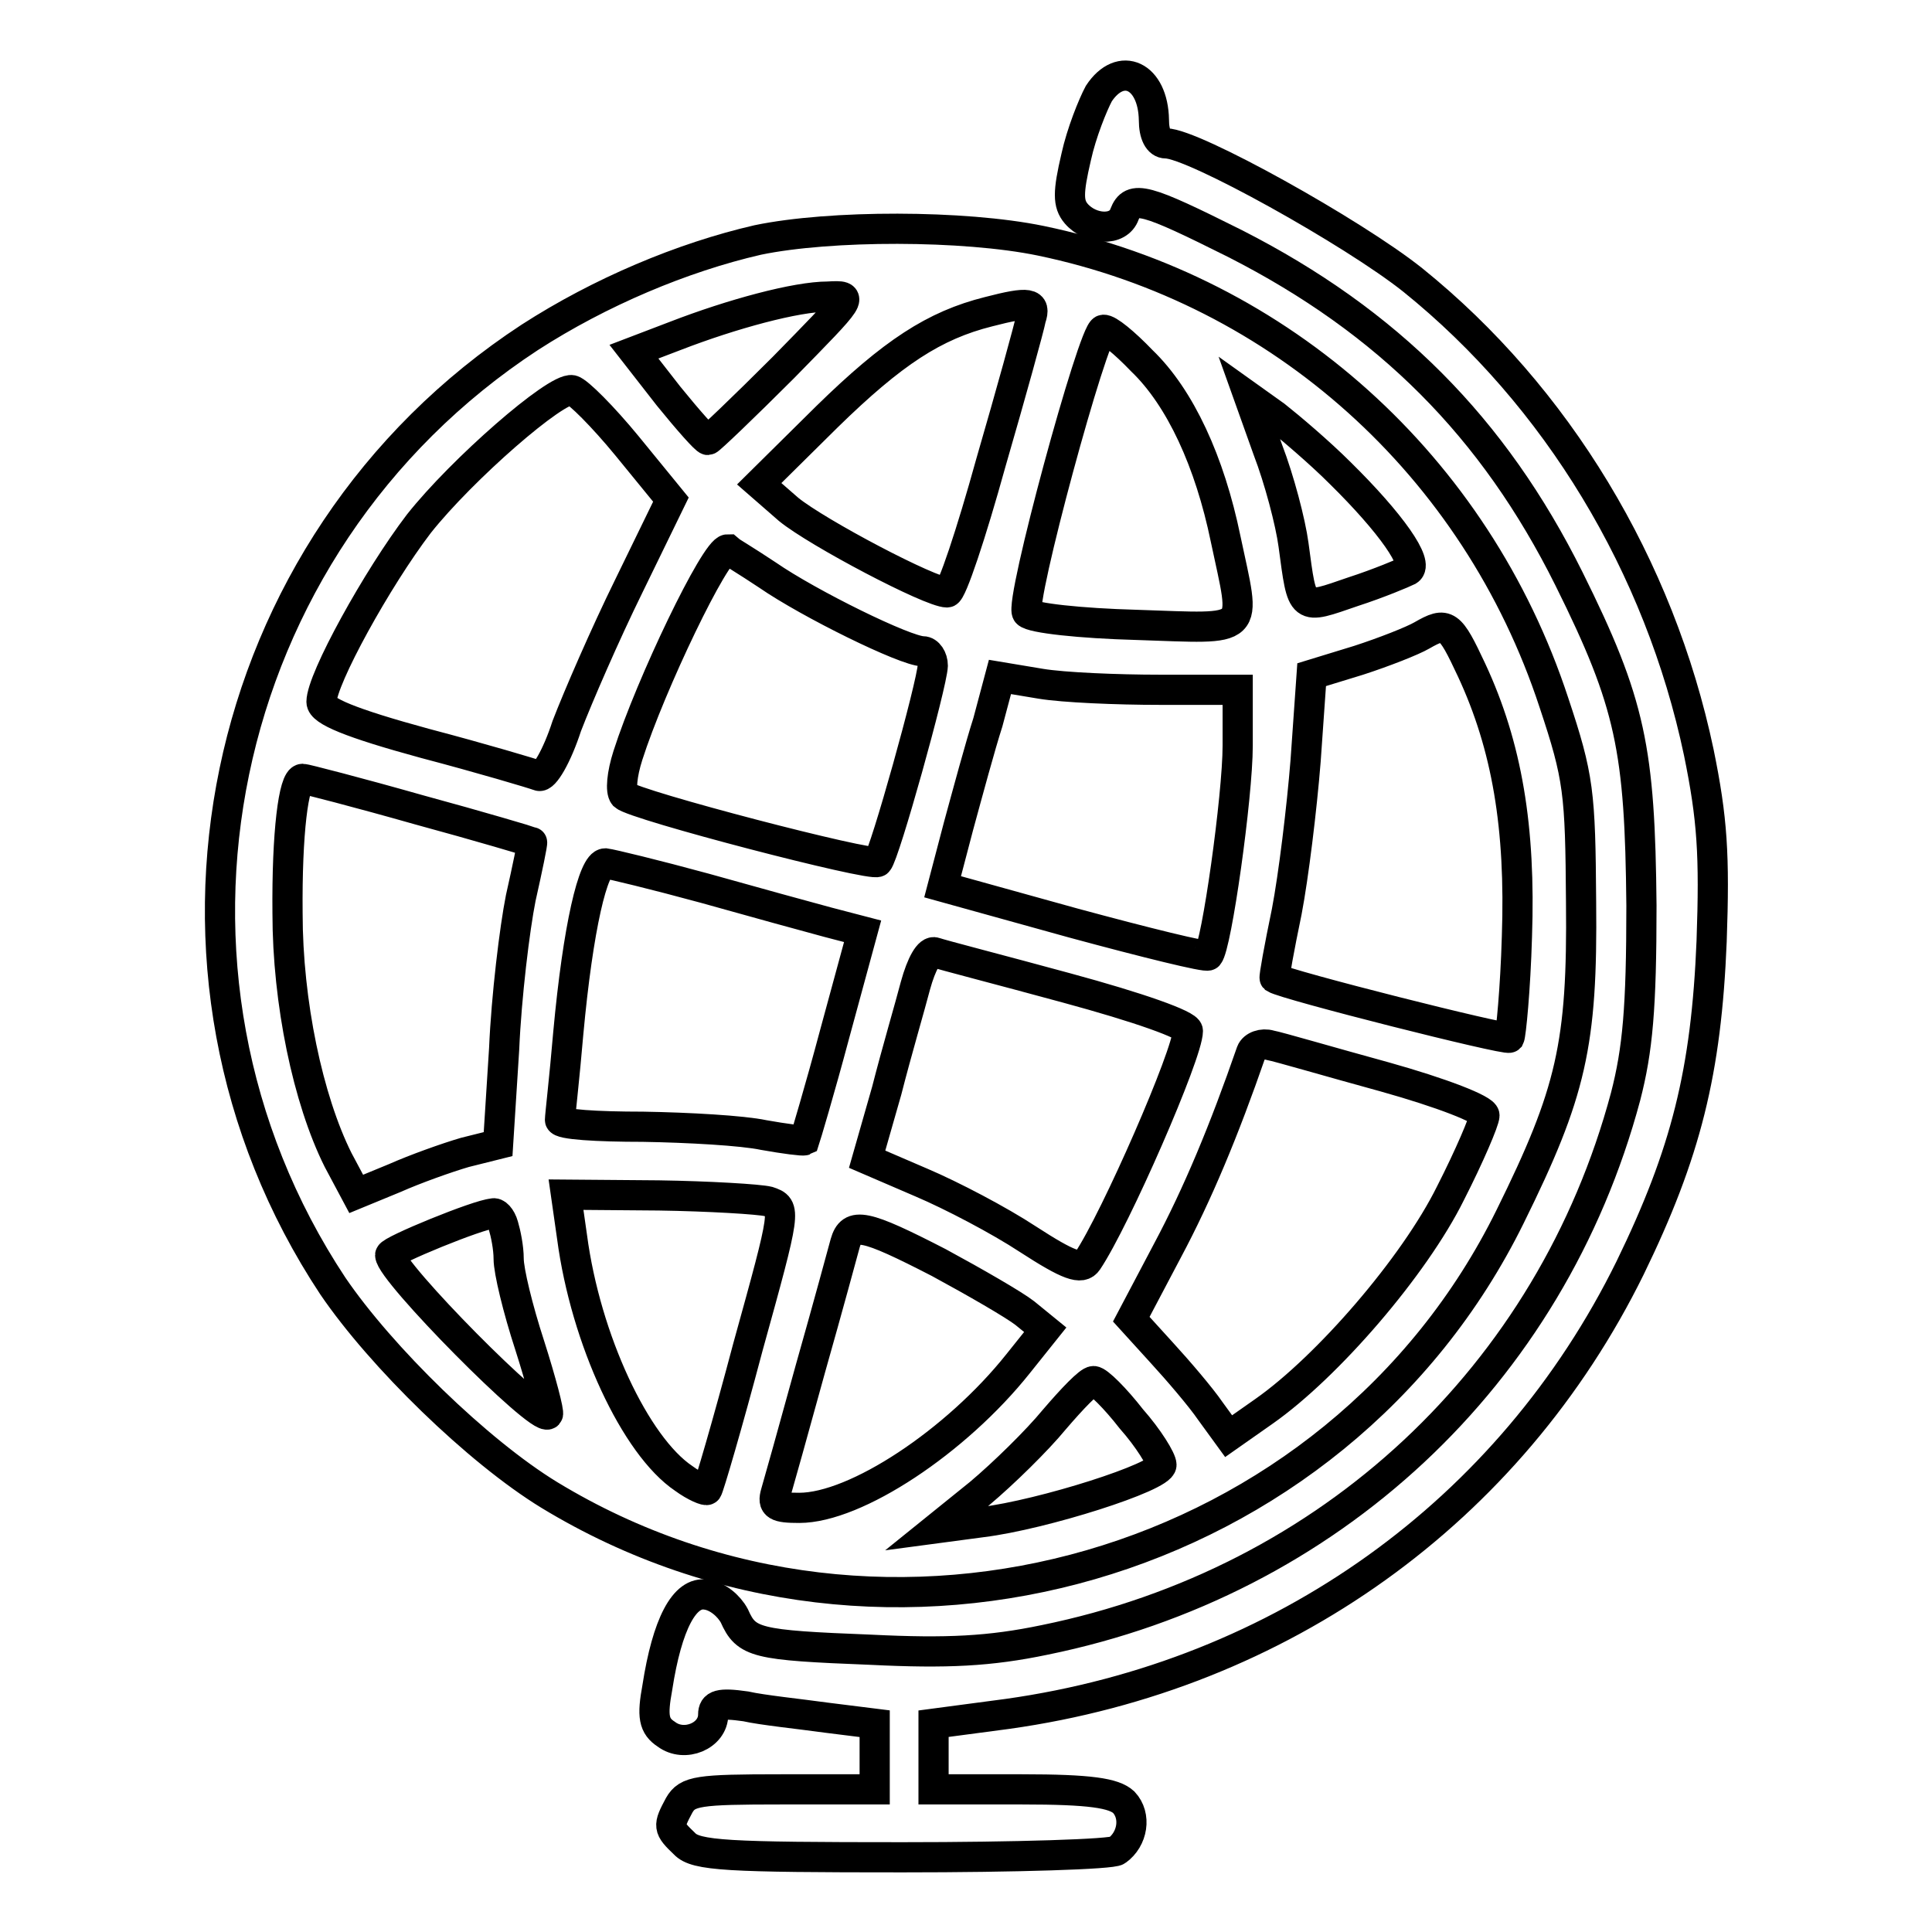 <?xml version="1.0" encoding="utf-8"?>
<!-- Svg Vector Icons : http://www.onlinewebfonts.com/icon -->
<!DOCTYPE svg PUBLIC "-//W3C//DTD SVG 1.1//EN" "http://www.w3.org/Graphics/SVG/1.1/DTD/svg11.dtd">
<svg version="1.1" xmlns="http://www.w3.org/2000/svg" xmlns:xlink="http://www.w3.org/1999/xlink" x="0px" y="0px" viewBox="0 0 256 256" enable-background="new 0 0 256 256" xml:space="preserve">
<g><g><g><path stroke-width="4" fill-opacity="0" stroke="#000000"  d="M145.6,12.4c-0.8,1.5-2.3,5.2-3,8.4c-1.1,4.7-1.1,6.2,0,7.5c1.9,2.2,5.6,2.4,6.4,0.1c1-2.6,2.7-2.1,14.7,3.9c20.2,10.3,34.2,24.3,44.2,44.4c8.2,16.5,9.4,22.6,9.6,43.3c0,13.6-0.5,19.1-2.1,25.3c-9.9,37-39.2,64.3-77,72c-7.2,1.5-12.9,1.8-23,1.3c-15.3-0.6-16.5-0.9-18.1-4.5c-0.7-1.3-2.2-2.6-3.7-2.8c-2.9-0.5-5.2,3.9-6.5,12.3c-0.7,3.8-0.5,5.1,1.2,6.2c2.4,1.8,6.2,0.2,6.2-2.6c0-1.3,0.8-1.6,4.3-1.1c2.2,0.5,7.1,1,10.7,1.5l6.4,0.8v4.3v4.4h-12.4c-11,0-12.4,0.2-13.5,2.1c-1.5,2.8-1.5,3,0.7,5.1c1.5,1.6,5.7,1.8,28.9,1.8c15,0,27.8-0.4,28.4-0.9c2.1-1.5,2.6-4.6,0.9-6.4c-1.3-1.2-4.4-1.7-13.5-1.7h-11.7v-4.3v-4.4l9.8-1.3c36.3-5.1,66.6-26.8,82.5-59.1c7.4-15.2,10.1-26,10.8-43.3c0.4-11.4,0.1-16.2-1.7-25c-5.2-24.7-18.8-47.2-37.9-62.6c-7.9-6.3-29.1-18.1-32.7-18.1c-1,0-1.6-1.2-1.6-3.1C152.8,10,148.5,8,145.6,12.4z"/><path stroke-width="4" fill-opacity="0" stroke="#000000"  d="M100.4,31.8c-10,2.3-20.9,6.9-30.2,12.9c-42,27.5-53.7,84-26.1,125.7c6.4,9.4,19.2,21.9,28.7,27.7c44.6,27.1,104.3,9.8,127.3-36.9c8.1-16.4,9.6-22.8,9.4-41.7c-0.1-14.5-0.3-16.5-3.6-26.4c-10.3-31.4-36.2-54.6-68-61.2C127.7,29.8,110,29.8,100.4,31.8z M103.8,48.7c-5.3,5.3-9.8,9.6-10,9.6c-0.3,0-2.6-2.6-5.2-5.8L84,46.6l5.5-2.1c7.5-2.9,16-5.2,20.2-5.2C113.3,39.1,113.1,39.2,103.8,48.7z M136.6,42.2c-0.2,1.1-2.6,9.8-5.3,19.1c-2.6,9.4-5.2,17.2-5.8,17.2c-2.2,0-17.2-7.9-21-11l-3.9-3.4l9-8.9c8.7-8.5,14.2-12.1,21.4-13.9C136.4,39.9,137.3,40.1,136.6,42.2z M151.3,47.8c5.1,4.9,9,13.4,11.1,23.6c2.7,12.8,3.7,11.9-11.8,11.4c-7.4-0.2-13.9-0.9-14.5-1.6c-1.1-1.1,8.8-37.5,10.1-37.5C146.8,43.6,149,45.4,151.3,47.8z M83.1,59.1l5.8,7.1l-5.6,11.5c-3.1,6.3-6.7,14.6-8.2,18.5c-1.3,4-3,6.9-3.7,6.6c-0.8-0.3-7.5-2.3-15.1-4.3c-9.9-2.7-13.7-4.3-13.7-5.5c0-3,7.4-16.4,12.9-23.6c5.7-7.2,18.2-18.1,20.3-17.7C76.6,51.9,79.9,55.2,83.1,59.1z M177.6,62.7c6.7,6.6,10.5,12,9,12.9c-0.6,0.3-3.9,1.7-7.3,2.8c-7,2.4-6.7,2.7-7.9-6.2c-0.4-3-1.9-8.7-3.4-12.6l-2.5-7l3.5,2.5C170.9,56.6,174.8,59.9,177.6,62.7z M101.7,76.2c5.5,3.8,18.3,10.1,20.6,10.1c0.7,0,1.3,0.9,1.3,1.9c-0.1,2.5-6.4,25.1-7.3,26c-0.7,0.7-32.2-7.5-33.6-8.8c-0.5-0.6-0.3-2.8,0.5-5.3c3-9.4,11.6-27.3,13.2-27.3C96.5,72.9,99,74.4,101.7,76.2z M195,88.8c4.7,10.1,6.5,20.9,6,35.3c-0.2,7-0.8,13-1,13.4c-0.4,0.4-29.7-7-31.1-7.9c-0.1-0.1,0.6-4,1.6-8.8c0.9-4.7,2-13.7,2.5-20l0.8-11.4l6.2-1.9c3.4-1.1,7.2-2.6,8.4-3.3C191.7,82.3,192.1,82.6,195,88.8z M153.7,91.4h10.3v7.4c0,6.7-2.8,26.6-3.9,27.8c-0.2,0.3-8.3-1.7-17.9-4.3l-17.3-4.8l2.1-8c1.2-4.4,2.9-10.7,3.9-13.8l1.6-6l5.4,0.9C140.9,91.1,148,91.4,153.7,91.4z M55.5,107.3c8.1,2.2,14.8,4.2,15,4.3c0.1,0-0.6,3.4-1.5,7.4c-0.8,4-1.9,13-2.2,20l-0.8,12.6l-4.4,1.1c-2.4,0.7-6.6,2.2-9.3,3.4l-5.1,2.1l-2.4-4.5c-4-8-6.7-20.9-6.7-32.7c-0.1-10.6,0.8-17.8,2-17.8C40.4,103.2,47.4,105,55.5,107.3z M93.4,117.7c6.4,1.8,13.7,3.8,16.3,4.5l4.6,1.2l-3.7,13.6c-2,7.5-3.9,13.8-4,14.1c-0.2,0.1-2.6-0.2-5.4-0.7c-2.8-0.6-10-1-16-1.1c-6.1,0-11-0.3-11-0.9c0-0.5,0.6-5.6,1.1-11.5c1.3-14.1,3.3-22.5,4.9-22.5C81,114.5,86.8,115.9,93.4,117.7z M141.3,130.9c9.6,2.6,16.1,4.9,16.1,5.7c0,3-9.6,25-13.3,30.5c-0.8,1.2-2.5,0.6-7.9-2.9c-3.8-2.5-10.1-5.8-14.1-7.5l-7.2-3.1l2.6-9.1c1.3-5.1,3.1-11.2,3.8-13.9c0.8-2.9,1.8-4.7,2.6-4.4S132.5,128.5,141.3,130.9z M183.5,142.7c7.5,2.1,13.2,4.3,13.2,5.1c0,0.7-2,5.4-4.5,10.3c-4.8,9.7-16.3,23-24.7,28.9l-4.7,3.3l-2.4-3.3c-1.3-1.9-4.3-5.4-6.5-7.8l-4-4.4l4.8-9.1c4-7.5,7.5-15.9,11.1-26.3c0.3-0.8,1.5-1.2,2.5-0.9C169.4,138.7,176.2,140.7,183.5,142.7z M101.8,159.2c2.4,0.8,2.4,0.9-2.7,19.3c-2.7,10.2-5.2,18.7-5.4,18.9c-0.1,0.2-1.6-0.4-3.1-1.5c-6.4-4.3-13-18.4-14.8-32l-0.8-5.6l12.3,0.1C93.9,158.5,100.6,158.9,101.8,159.2z M66.7,162.4c0.3,1,0.7,2.9,0.7,4.4c0,1.6,1.2,6.6,2.8,11.5c1.5,4.7,2.6,8.9,2.4,9.1c-1.1,1.1-20.9-18.9-20.9-21.1c0-0.6,11.7-5.4,13.6-5.5C65.7,160.6,66.4,161.3,66.7,162.4z M124.4,167.3c4.8,2.6,10,5.6,11.4,6.7l2.7,2.2l-3.6,4.5c-8.2,10.3-21.5,19.1-29,19.1c-3,0-3.6-0.3-3.1-2c0.3-1,2.4-8.5,4.6-16.5c2.3-8.1,4.3-15.5,4.6-16.6C112.8,161.9,114.5,162.2,124.4,167.3z M149.9,188c2.3,2.6,4,5.4,4,6.1c0,1.6-15.7,6.6-23.8,7.6l-6,0.8l5.7-4.6c3.1-2.6,7.6-7,9.9-9.8c2.4-2.8,4.6-5.1,5.2-5.1C145.5,183,147.8,185.3,149.9,188z"/></g></g></g>
</svg>